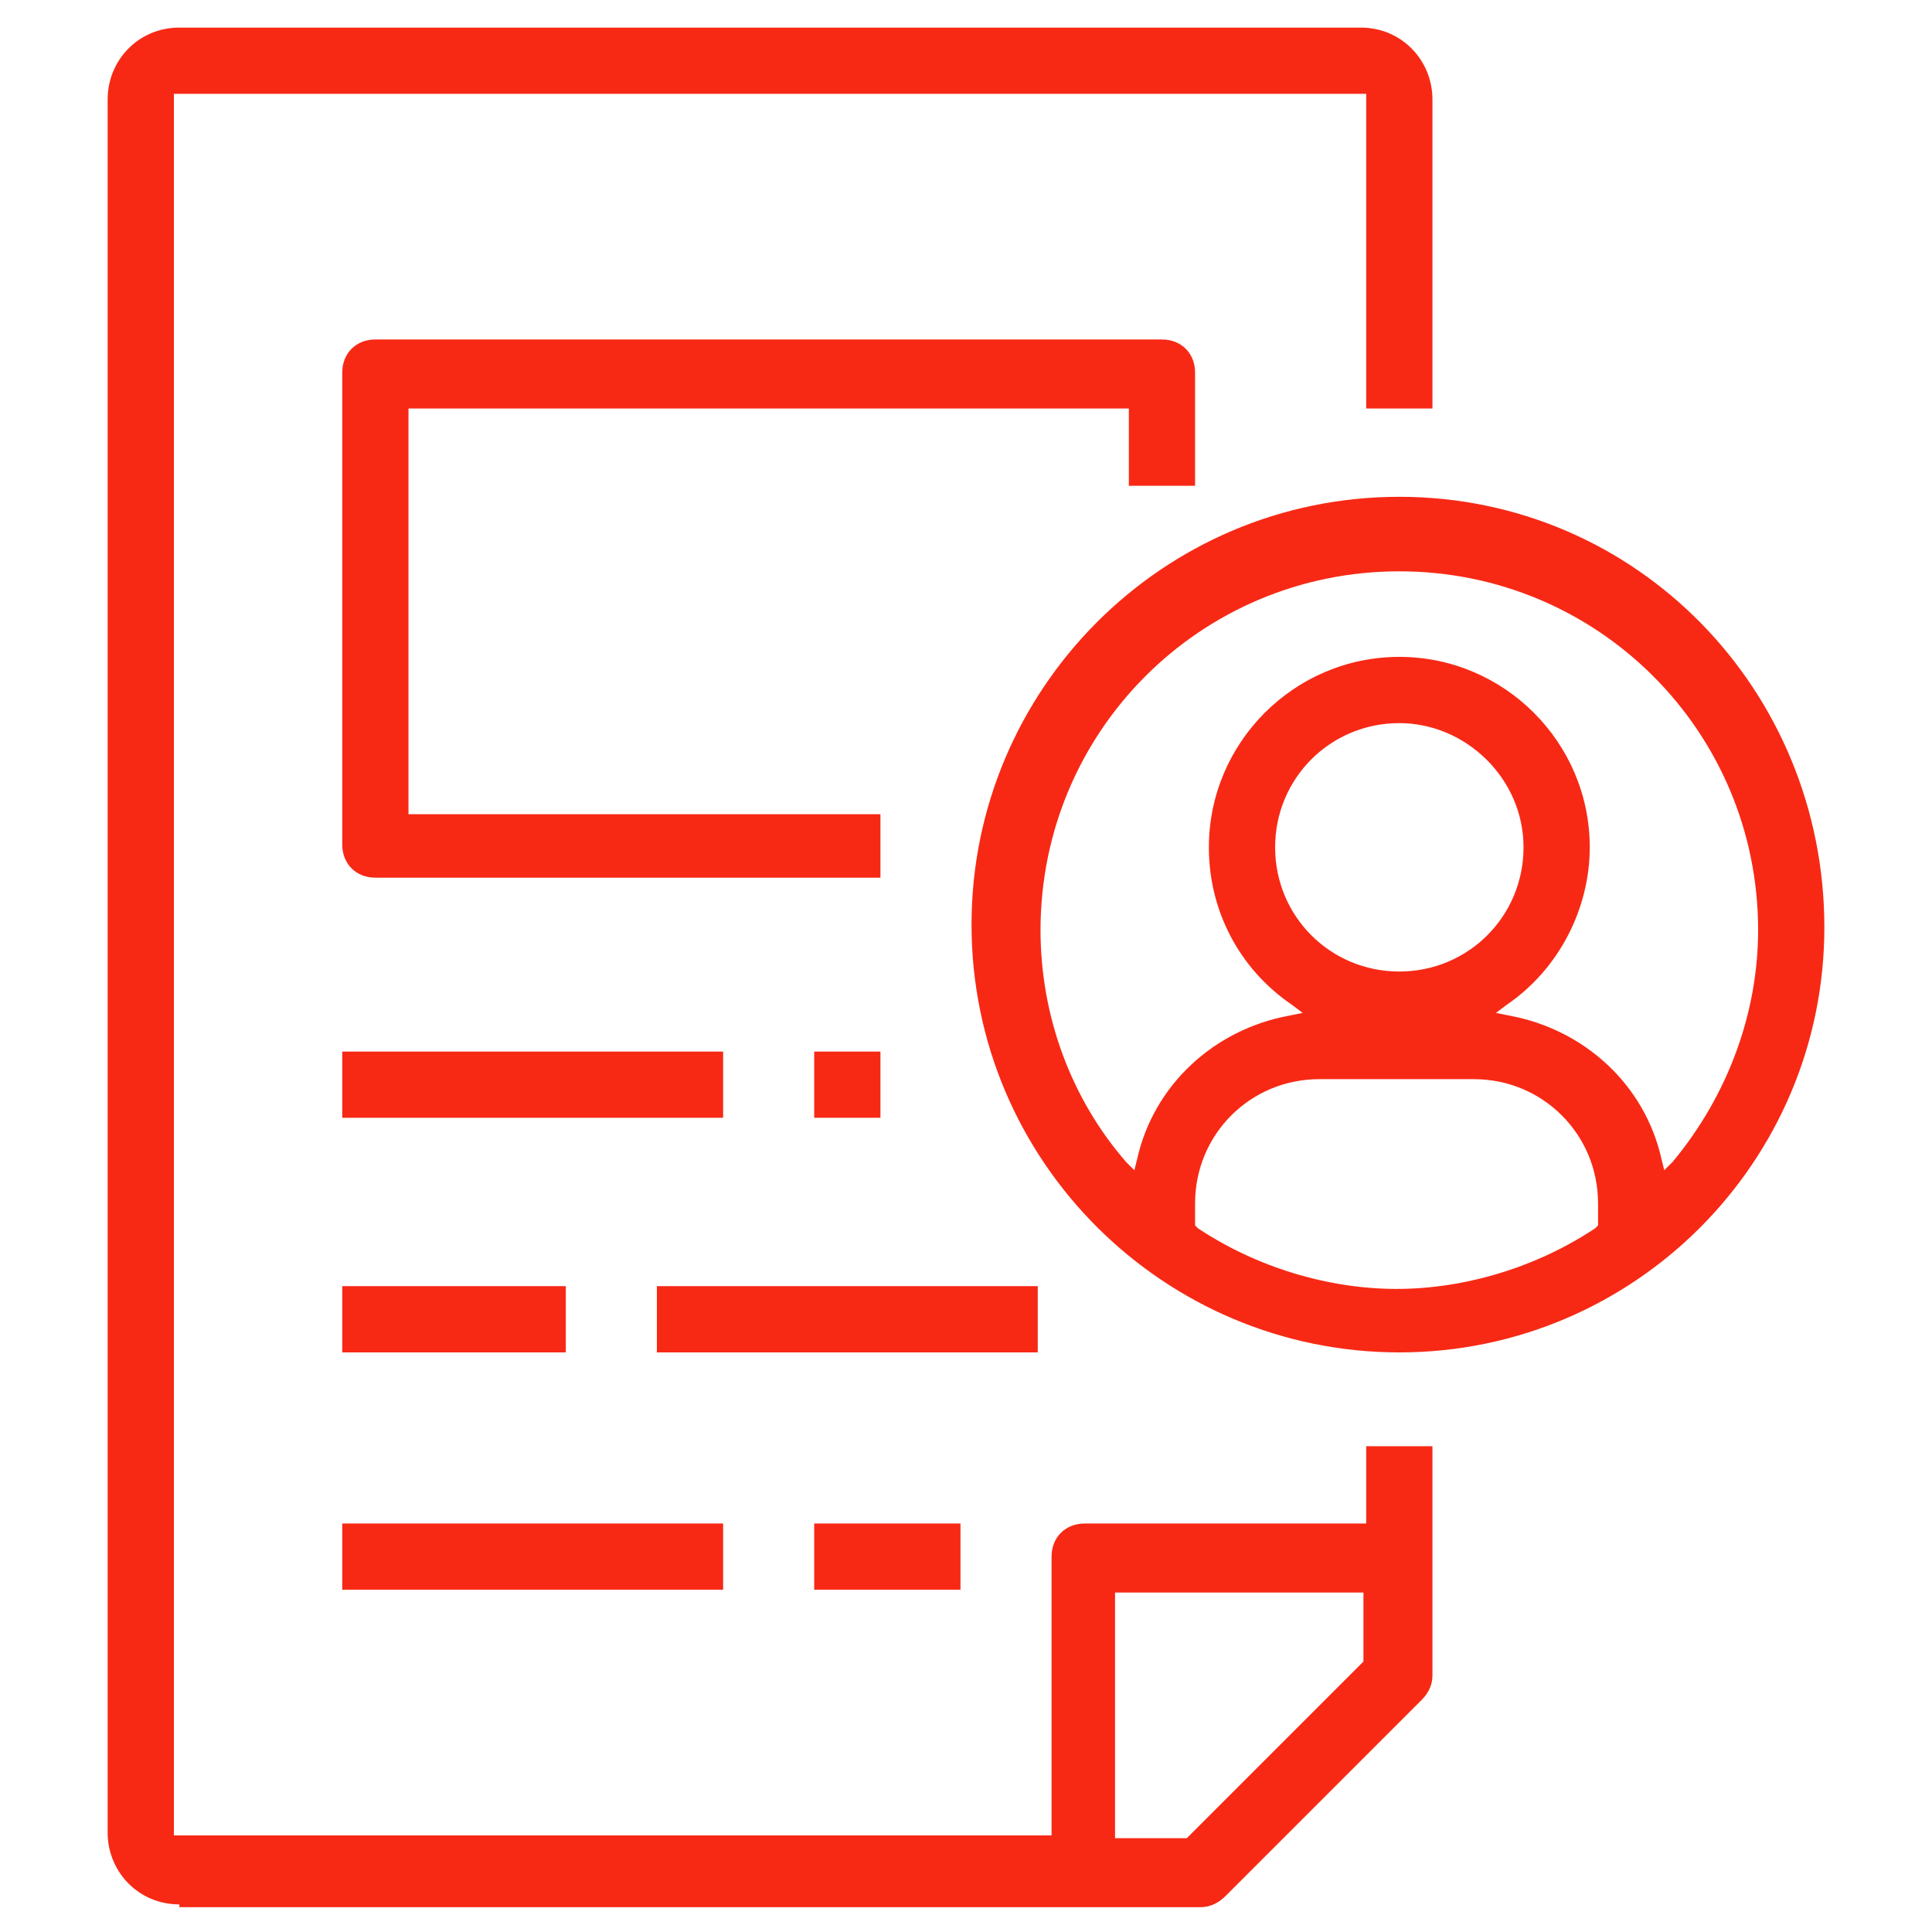 <?xml version="1.0" encoding="utf-8"?>
<!-- Generator: Adobe Illustrator 24.1.1, SVG Export Plug-In . SVG Version: 6.00 Build 0)  -->
<svg version="1.1" id="Layer_1" xmlns="http://www.w3.org/2000/svg" xmlns:xlink="http://www.w3.org/1999/xlink" x="0px" y="0px"
	 viewBox="0 0 70 70" style="enable-background:new 0 0 70 70;" xml:space="preserve">
<style type="text/css">
	.st0{fill:#f72915;}
</style>
<path class="st0" d="M6.5,69c-1.5,0-2.6-1.2-2.6-2.6V3.6C3.9,2.2,5,1,6.5,1h42.8c1.5,0,2.6,1.2,2.6,2.6v11.2h-2.4V3.4H6.3v63.1h31.8
	V56.4c0-0.7,0.5-1.2,1.2-1.2h10.2v-2.8h2.4v8.3c0,0.3-0.1,0.6-0.4,0.9l-7.1,7.1c-0.2,0.2-0.5,0.4-0.9,0.4H6.5z M40.5,66.6H43
	l6.4-6.4v-2.5h-9V66.6z M31.9,31.9v-2.4H14.8V14.8h26.1v2.8h2.4v-4.1c0-0.7-0.5-1.2-1.2-1.2H13.6c-0.7,0-1.2,0.5-1.2,1.2v17.1
	c0,0.7,0.5,1.2,1.2,1.2H31.9z M26.2,40.5v-2.4H12.4v2.4H26.2z M31.9,40.5v-2.4h-2.4v2.4H31.9z M20.5,49v-2.4h-8.1V49H20.5z M37.6,49
	v-2.4H23.8V49H37.6z M26.2,57.6v-2.4H12.4v2.4H26.2z M34.8,57.6v-2.4h-5.3v2.4H34.8z M50.7,49c-8.5,0-15.5-6.9-15.5-15.5
	c0-8.5,6.9-15.5,15.5-15.5S66.1,25,66.1,33.6C66.1,42.1,59.2,49,50.7,49z M47.8,39.1c-2.5,0-4.5,2-4.5,4.5v0.8l0.1,0.1
	c2.1,1.4,4.7,2.2,7.2,2.2s5.1-0.8,7.2-2.2l0.1-0.1v-0.8c0-2.5-2-4.5-4.5-4.5H47.8z M50.7,23.8c3.8,0,6.9,3.1,6.9,6.9
	c0,2.2-1.1,4.4-3,5.7l-0.4,0.3l0.5,0.1c2.7,0.5,4.9,2.5,5.5,5.2l0.1,0.4l0.3-0.3c2-2.4,3.1-5.4,3.1-8.4c0-7.2-5.8-13-13-13
	s-13,5.8-13,13c0,3.1,1.1,6.1,3.1,8.4l0.3,0.3l0.1-0.4c0.6-2.7,2.8-4.7,5.5-5.2l0.5-0.1l-0.4-0.3c-1.9-1.3-3-3.4-3-5.7
	C43.8,26.9,46.9,23.8,50.7,23.8z M50.7,26.2c-2.5,0-4.5,2-4.5,4.5s2,4.5,4.5,4.5s4.5-2,4.5-4.5S53.1,26.2,50.7,26.2z"/>
</svg>
